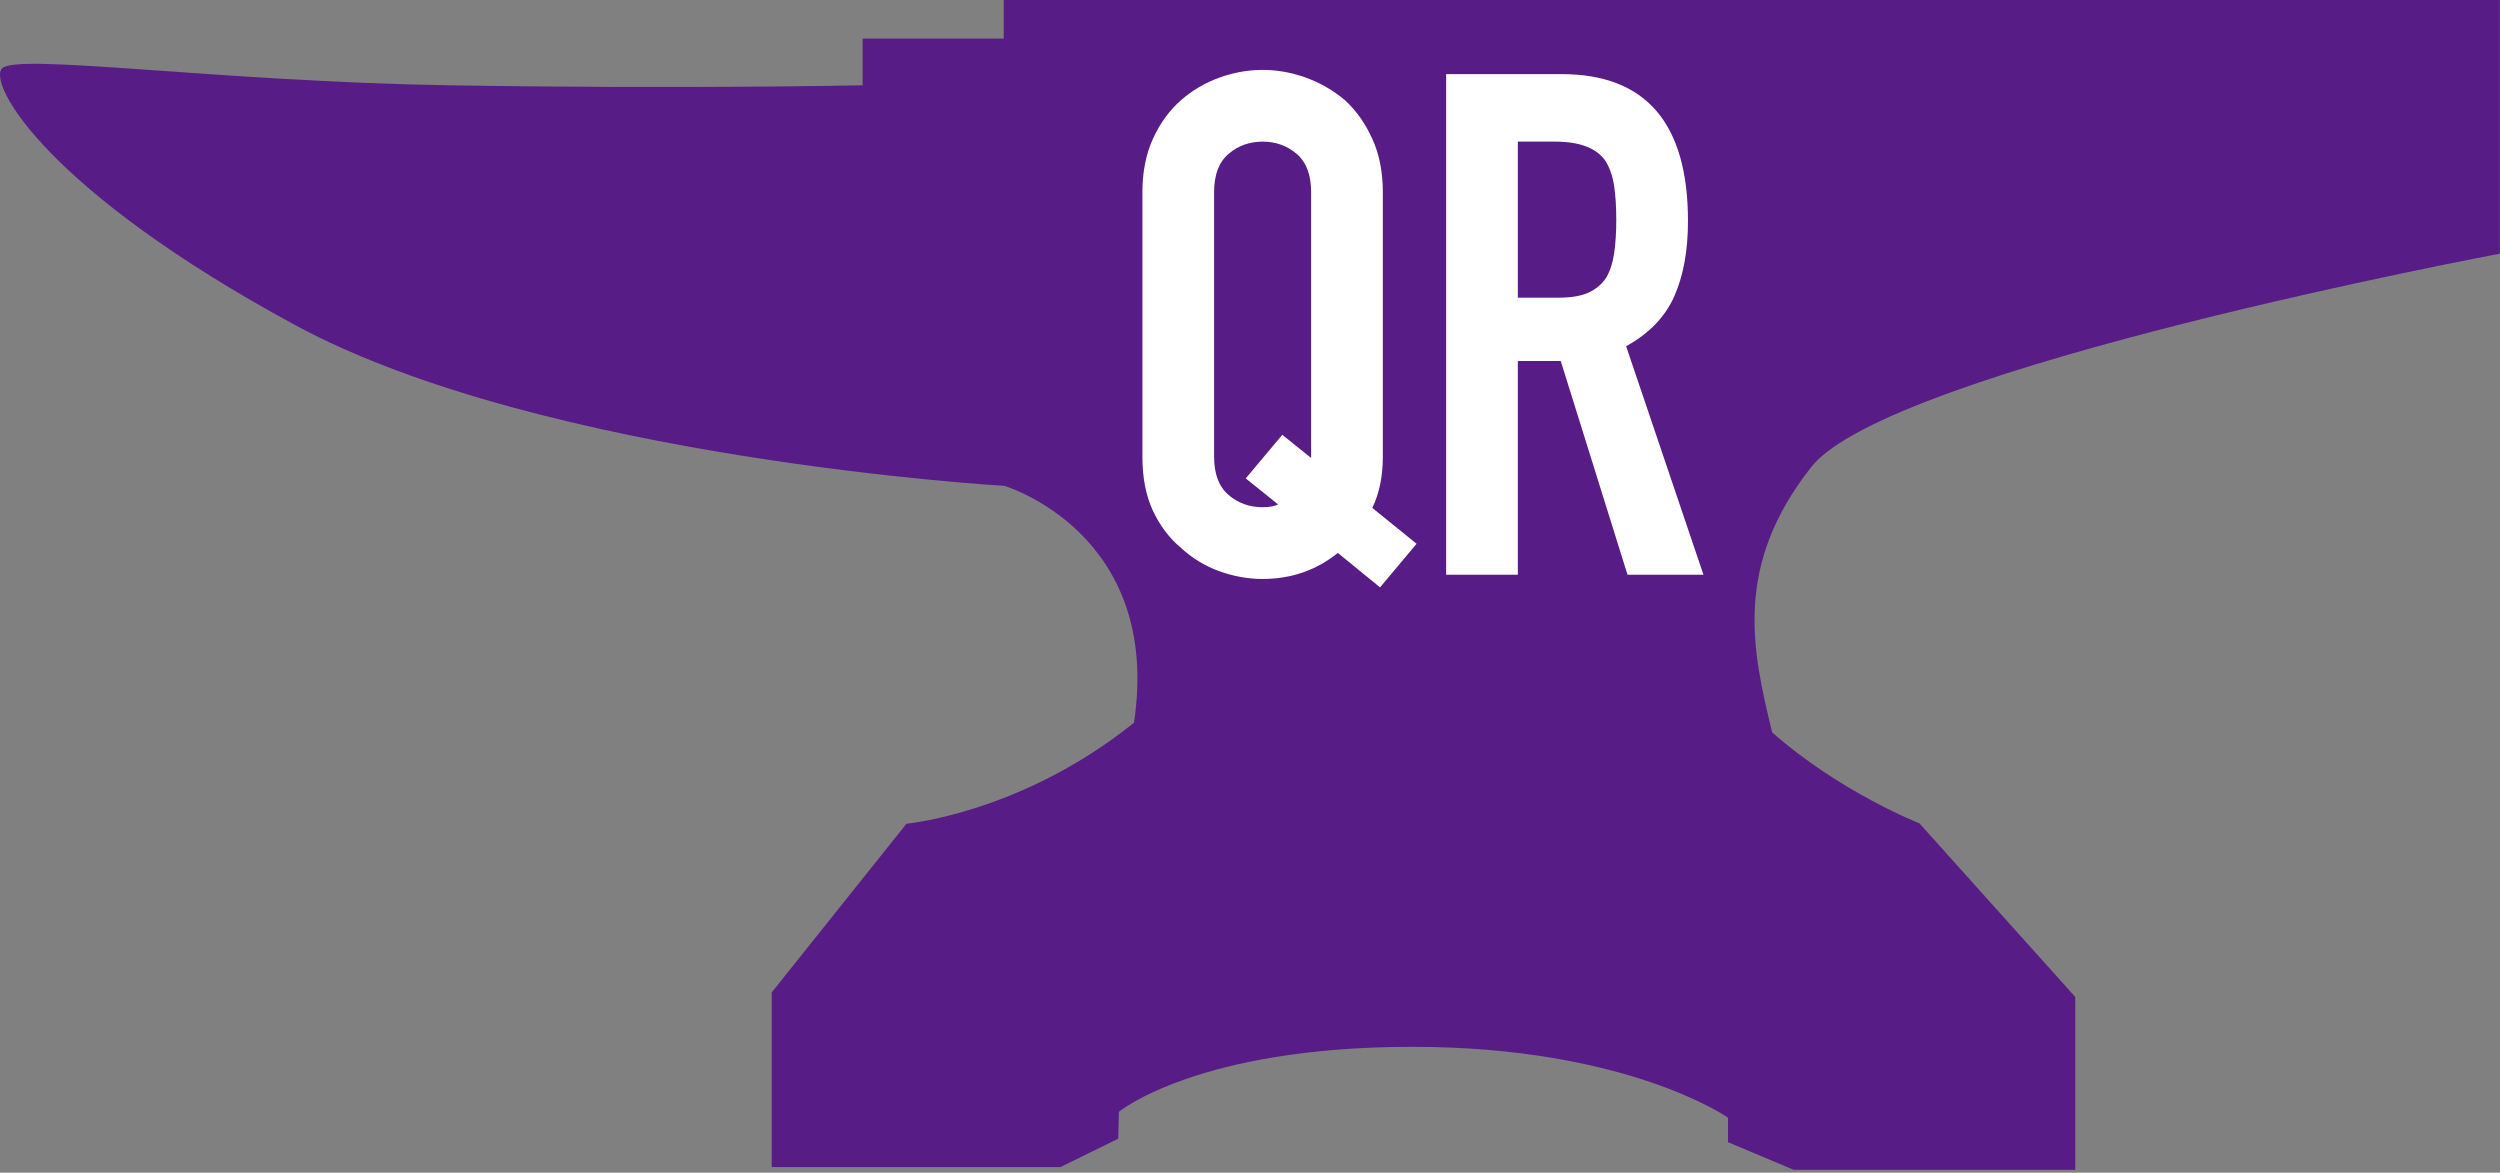 <?xml version="1.0" encoding="UTF-8" standalone="no"?>
<!DOCTYPE svg PUBLIC "-//W3C//DTD SVG 1.1//EN" "http://www.w3.org/Graphics/SVG/1.1/DTD/svg11.dtd">
<svg width="100%" height="100%" viewBox="0 0 582 273" version="1.1" xmlns="http://www.w3.org/2000/svg" xmlns:xlink="http://www.w3.org/1999/xlink" xml:space="preserve" xmlns:serif="http://www.serif.com/" style="fill-rule:evenodd;clip-rule:evenodd;stroke-linejoin:round;stroke-miterlimit:2;">
    <rect x="0" y="0" width="582" height="273" fill="#808080" stroke="none"/>
    <g transform="matrix(1,0,0,1,-3828,-1364.02)">
        <g>
            <path d="M4245.57,1636.35L4311.12,1636.35L4311.12,1596.11L4274.84,1555.69C4274.84,1555.69 4256.22,1548.38 4240.56,1534.51C4235.82,1515.1 4231.59,1495.68 4249.68,1472.72C4267.78,1449.75 4409.98,1423.07 4409.98,1423.07L4409.98,1364.02L4061.66,1364.02L4061.66,1373L4028.82,1373L4028.82,1383.88C4028.82,1383.88 3986.77,1384.76 3932.61,1383.88C3878.44,1383 3831.61,1376.26 3828.43,1379.99C3825.25,1383.71 3838.89,1408.4 3896.71,1439.7C3954.54,1470.99 4061.78,1477.12 4061.78,1477.12C4061.78,1477.12 4098.64,1487.99 4091.99,1532.27C4065.77,1553.36 4039.03,1555.78 4039.03,1555.78L4007.65,1595.06L4007.65,1635.72L4074.85,1635.72L4088.32,1629.11L4088.48,1622.85C4088.48,1622.85 4106.75,1607.72 4156.78,1607.72C4206.81,1607.72 4230.28,1624.21 4230.28,1624.21L4230.28,1629.92L4245.57,1636.35Z" style="fill:rgb(88,28,135);"/>
            <g transform="matrix(1,0,0,1,38.401,-15.909)">
                <path d="M4072.24,1486.23C4072.24,1490.26 4073.36,1493.24 4075.6,1495.15C4077.83,1497.06 4080.48,1498.01 4083.54,1498.01C4085.06,1498.01 4086.26,1497.79 4087.14,1497.36L4079.61,1491.3L4088.12,1481.15L4094.83,1486.55L4094.83,1424.68C4094.83,1420.64 4093.71,1417.67 4091.47,1415.76C4089.24,1413.85 4086.59,1412.9 4083.54,1412.9C4080.48,1412.9 4077.83,1413.85 4075.6,1415.76C4073.36,1417.67 4072.24,1420.64 4072.24,1424.68L4072.24,1486.23ZM4055.55,1424.68C4055.55,1419.99 4056.37,1415.84 4058,1412.24C4059.64,1408.64 4061.82,1405.64 4064.55,1403.24C4067.17,1400.95 4070.14,1399.2 4073.47,1398C4076.8,1396.8 4080.15,1396.2 4083.54,1396.2C4086.92,1396.2 4090.27,1396.8 4093.6,1398C4096.93,1399.2 4099.96,1400.95 4102.69,1403.24C4105.31,1405.64 4107.43,1408.64 4109.07,1412.24C4110.71,1415.84 4111.52,1419.99 4111.52,1424.68L4111.52,1486.23C4111.52,1490.81 4110.71,1494.79 4109.07,1498.17L4119.38,1506.52L4110.87,1516.67L4101.05,1508.65C4096.03,1512.69 4090.19,1514.71 4083.54,1514.71C4080.15,1514.71 4076.8,1514.11 4073.47,1512.91C4070.14,1511.71 4067.17,1509.9 4064.55,1507.5C4061.82,1505.21 4059.64,1502.32 4058,1498.83C4056.37,1495.34 4055.55,1491.14 4055.55,1486.23L4055.55,1424.68Z" style="fill:white;fill-rule:nonzero;"/>
                <path d="M4142.95,1412.9L4142.95,1449.23L4152.44,1449.23C4155.39,1449.23 4157.74,1448.83 4159.48,1448.01C4161.23,1447.19 4162.59,1446.02 4163.57,1444.49C4164.45,1442.96 4165.05,1441.08 4165.38,1438.84C4165.7,1436.6 4165.87,1434.01 4165.87,1431.07C4165.87,1428.12 4165.7,1425.53 4165.38,1423.29C4165.05,1421.05 4164.39,1419.12 4163.41,1417.48C4161.34,1414.42 4157.41,1412.9 4151.63,1412.9L4142.95,1412.9ZM4126.26,1513.72L4126.26,1397.18L4153.1,1397.18C4172.74,1397.18 4182.56,1408.59 4182.56,1431.39C4182.56,1438.27 4181.5,1444.11 4179.37,1448.91C4177.24,1453.71 4173.51,1457.58 4168.16,1460.53L4186.16,1513.72L4168.48,1513.72L4152.94,1463.97L4142.95,1463.97L4142.95,1513.72L4126.26,1513.72Z" style="fill:white;fill-rule:nonzero;"/>
            </g>
        </g>
    </g>
</svg>
